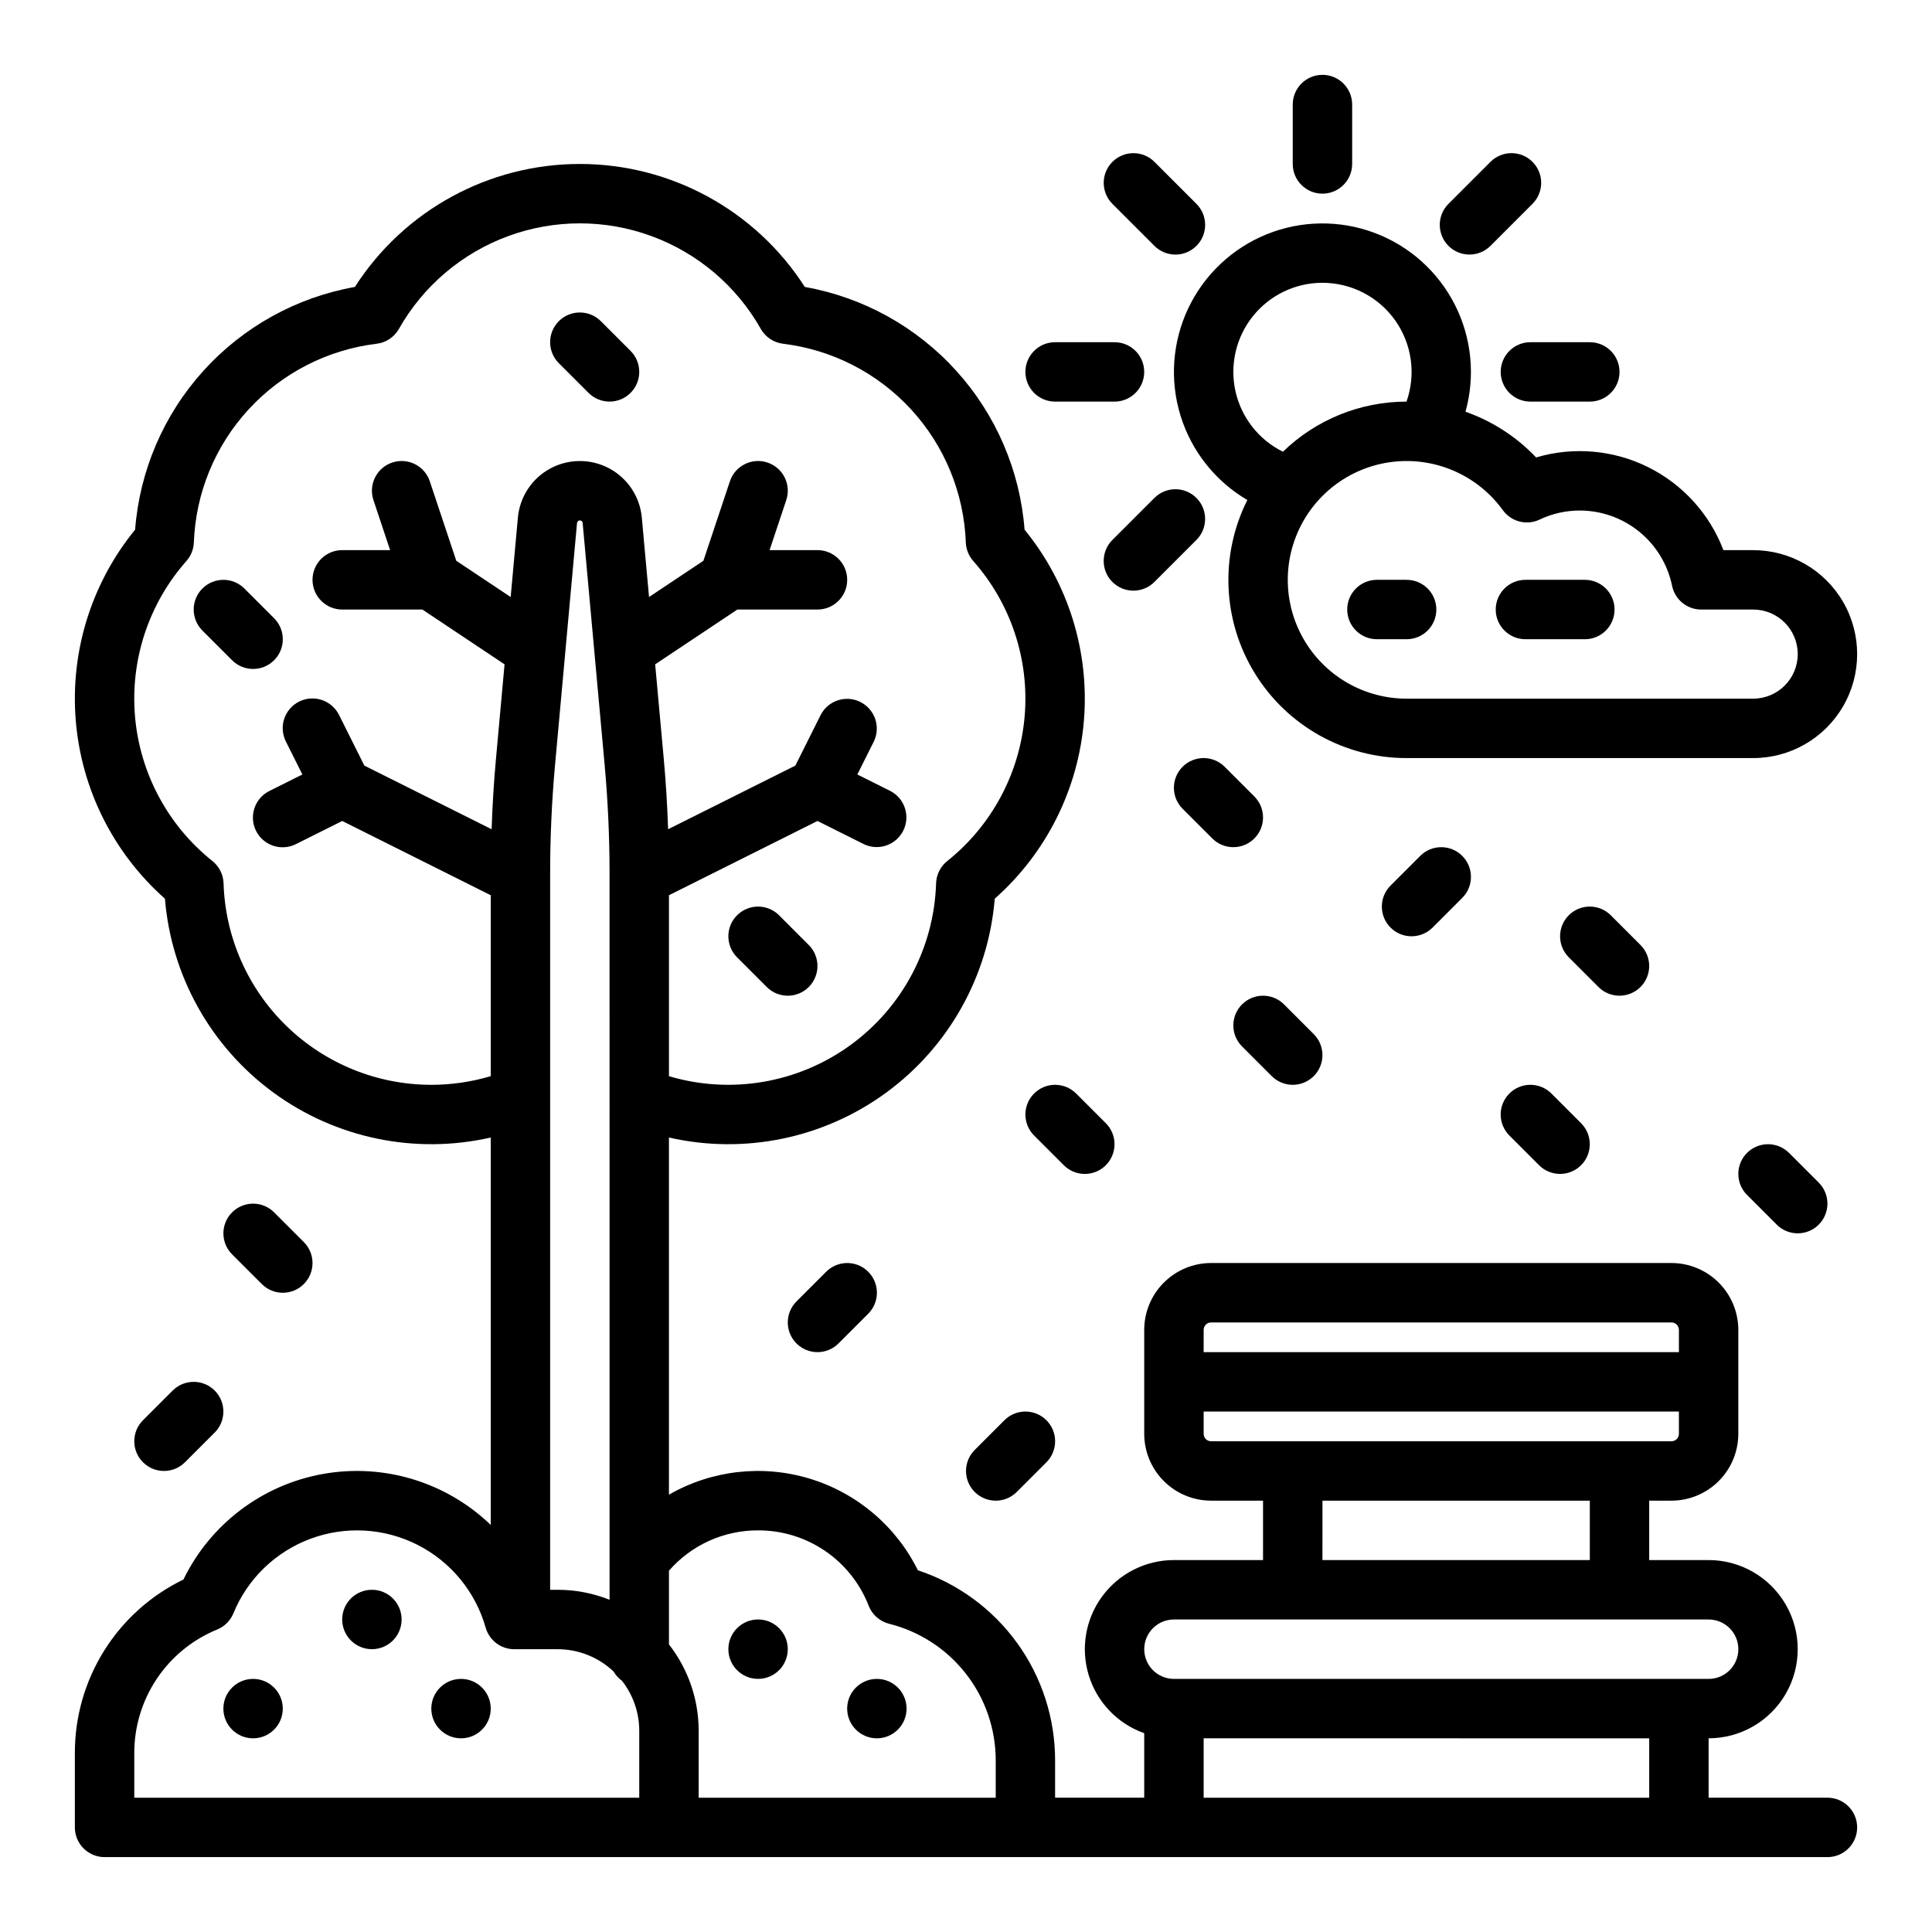 <?xml version="1.0" encoding="UTF-8"?>
<!-- Uploaded to: ICON Repo, www.svgrepo.com, Generator: ICON Repo Mixer Tools -->
<svg fill="#000000" width="800px" height="800px" version="1.1" viewBox="144 144 512 512" xmlns="http://www.w3.org/2000/svg">
 <g>
  <path d="m628.29 620.41h-31.488v-15.742c8.434 0 16.23-4.5 20.449-11.809 4.219-7.309 4.219-16.309 0-23.617-4.219-7.305-12.016-11.809-20.449-11.809h-15.746v-15.742h5.906c4.695-0.004 9.195-1.875 12.516-5.195 3.32-3.32 5.188-7.82 5.195-12.516v-27.555c-0.008-4.695-1.875-9.195-5.195-12.516-3.32-3.32-7.82-5.191-12.516-5.195h-122.02c-4.695 0.004-9.195 1.875-12.516 5.195-3.32 3.32-5.191 7.82-5.195 12.516v27.555c0.004 4.695 1.875 9.195 5.195 12.516 3.32 3.32 7.82 5.191 12.516 5.195h13.777v15.742h-23.617c-7.484 0.004-14.527 3.559-18.977 9.574-4.453 6.019-5.785 13.793-3.598 20.953 2.191 7.156 7.644 12.855 14.703 15.352v17.098h-23.617v-9.84c0.016-11.164-3.492-22.047-10.02-31.102-6.527-9.055-15.75-15.816-26.344-19.328-5.793-11.699-16.164-20.484-28.656-24.277-12.492-3.797-25.996-2.262-37.316 4.242v-94.648c20.027 4.562 41.055 0.211 57.621-11.934 16.566-12.145 27.047-30.883 28.719-51.359 13.695-12.125 22.168-29.078 23.641-47.309 1.473-18.23-4.168-36.324-15.738-50.488-1.203-15.66-7.578-30.477-18.121-42.121-10.543-11.645-24.652-19.453-40.117-22.203-13.027-20.309-35.492-32.59-59.617-32.59-24.129 0-46.594 12.281-59.621 32.59-15.465 2.75-29.574 10.559-40.117 22.203s-16.918 26.461-18.121 42.121c-11.57 14.164-17.211 32.258-15.738 50.488s9.945 35.184 23.641 47.309c1.672 20.477 12.152 39.215 28.719 51.359 16.57 12.145 37.594 16.496 57.621 11.934v102.67c-11.785-11.355-28.293-16.383-44.406-13.523-16.109 2.863-29.879 13.27-37.031 27.988-8.641 4.184-15.922 10.719-21.016 18.859-5.09 8.141-7.777 17.551-7.758 27.148v19.684c0 2.086 0.832 4.09 2.309 5.566 1.477 1.473 3.477 2.305 5.566 2.305h456.58c4.348 0 7.871-3.523 7.871-7.871 0-4.348-3.523-7.875-7.871-7.875zm-165.31-123.98c0-1.086 0.879-1.969 1.965-1.969h122.02c0.52 0 1.02 0.211 1.391 0.578 0.367 0.371 0.574 0.871 0.574 1.391v5.902l-125.95 0.004zm0 27.551v-5.902h125.95v5.906c0 0.52-0.207 1.02-0.574 1.391-0.371 0.367-0.871 0.574-1.391 0.574h-122.02c-1.086 0-1.965-0.879-1.965-1.965zm31.488 17.711h70.848v15.742l-70.852 0.004zm-39.359 31.488 141.7 0.004c4.348 0 7.871 3.523 7.871 7.871 0 4.348-3.523 7.871-7.871 7.871h-141.7c-4.348 0-7.871-3.523-7.871-7.871 0-4.348 3.523-7.871 7.871-7.871zm7.871 31.488 118.08 0.004v15.742h-118.08zm-118.08-55.102c6.332-0.023 12.527 1.875 17.758 5.445 5.234 3.566 9.262 8.637 11.555 14.543 0.926 2.367 2.945 4.141 5.41 4.758 8.082 2.023 15.25 6.695 20.371 13.266 5.121 6.57 7.894 14.668 7.883 22.996v9.84h-78.723v-17.711c0.008-8.301-2.762-16.367-7.871-22.91v-19.543c5.949-6.82 14.566-10.715 23.617-10.684zm-53.137 15.742h-1.969v-189.94c0-9.539 0.438-19.188 1.301-28.688l5.824-64.086 0.004 0.004c0.031-0.387 0.355-0.684 0.746-0.684 0.387 0 0.711 0.297 0.742 0.684l5.824 64.086c0.863 9.496 1.301 19.148 1.301 28.688l0.004 192.58c-4.383-1.746-9.059-2.644-13.777-2.641zm-33.457-133.82c-14.316-0.004-28.066-5.578-38.344-15.543-10.277-9.969-16.273-23.543-16.715-37.852-0.07-2.305-1.148-4.465-2.949-5.906-11.793-9.41-19.207-23.25-20.512-38.281-1.301-15.031 3.621-29.941 13.621-41.238 1.207-1.367 1.902-3.109 1.969-4.93 0.488-13.102 5.633-25.598 14.512-35.246 8.875-9.648 20.902-15.816 33.918-17.395 2.484-0.297 4.676-1.758 5.91-3.934 6.43-11.371 16.695-20.086 28.957-24.59 12.262-4.508 25.727-4.508 37.988 0 12.266 4.504 22.527 13.219 28.957 24.59 1.234 2.176 3.43 3.637 5.91 3.934 13.016 1.582 25.039 7.746 33.914 17.395 8.875 9.648 14.016 22.145 14.508 35.246 0.066 1.82 0.762 3.562 1.965 4.926 10 11.301 14.926 26.207 13.621 41.238-1.301 15.035-8.715 28.871-20.508 38.285-1.801 1.441-2.879 3.598-2.953 5.902-0.535 17.086-8.969 32.957-22.828 42.965-13.859 10.004-31.578 13.016-47.965 8.145v-47.953l39.359-19.68 12.223 6.113h0.004c3.879 1.902 8.57 0.32 10.504-3.547 1.934-3.867 0.387-8.57-3.465-10.535l-8.703-4.352 4.352-8.703c1.902-3.883 0.32-8.574-3.547-10.508-3.867-1.934-8.57-0.387-10.535 3.465l-6.699 13.398-33.715 16.859c-0.215-6.184-0.582-12.375-1.141-18.5l-2.293-25.215c0.051-0.031 0.098-0.055 0.152-0.086l21.633-14.422h21.23c4.348 0 7.875-3.523 7.875-7.871 0-4.348-3.527-7.875-7.875-7.875h-12.691l4.418-13.254c1.375-4.125-0.855-8.582-4.981-9.957s-8.582 0.855-9.957 4.977l-7.019 21.059-14.41 9.605-1.914-21.043h0.004c-0.5-5.516-3.738-10.41-8.613-13.031-4.879-2.621-10.742-2.621-15.621 0-4.875 2.621-8.113 7.516-8.613 13.031l-1.914 21.043-14.41-9.605-7.019-21.059h0.004c-1.375-4.121-5.832-6.352-9.957-4.977s-6.356 5.832-4.981 9.957l4.418 13.254h-12.691c-4.348 0-7.875 3.527-7.875 7.875 0 4.348 3.527 7.871 7.875 7.871h21.234l21.633 14.422c0.051 0.035 0.098 0.055 0.152 0.086l-2.293 25.215c-0.559 6.129-0.926 12.316-1.141 18.5l-33.719-16.859-6.699-13.398c-0.926-1.883-2.562-3.32-4.551-3.992-1.988-0.672-4.164-0.52-6.039 0.418s-3.301 2.59-3.957 4.582c-0.656 1.992-0.488 4.164 0.465 6.035l4.352 8.703-8.703 4.352c-1.887 0.926-3.32 2.562-3.992 4.551-0.672 1.988-0.523 4.16 0.418 6.039 0.938 1.875 2.586 3.301 4.578 3.957 1.996 0.656 4.168 0.488 6.035-0.465l12.227-6.113 39.359 19.68v47.945c-5.109 1.523-10.414 2.297-15.746 2.297zm-78.719 188.93v-11.809c-0.016-7.027 2.07-13.902 5.984-19.742 3.914-5.836 9.484-10.375 15.992-13.031 1.945-0.797 3.492-2.344 4.289-4.289 3.75-9.148 11.156-16.309 20.422-19.754 9.266-3.449 19.551-2.867 28.367 1.605 8.82 4.469 15.367 12.422 18.062 21.934 0.961 3.387 4.055 5.727 7.578 5.727h11.48c5.523-0.004 10.836 2.113 14.844 5.91 0.562 0.973 1.324 1.809 2.234 2.461 2.965 3.793 4.574 8.465 4.57 13.277v17.711z"/>
  <path d="m218.94 596.8c0 4.348-3.523 7.871-7.871 7.871-4.348 0-7.871-3.523-7.871-7.871 0-4.348 3.523-7.875 7.871-7.875 4.348 0 7.871 3.527 7.871 7.875"/>
  <path d="m250.43 573.18c0 4.348-3.523 7.871-7.871 7.871s-7.871-3.523-7.871-7.871 3.523-7.871 7.871-7.871 7.871 3.523 7.871 7.871"/>
  <path d="m274.05 596.8c0 4.348-3.523 7.871-7.871 7.871-4.348 0-7.875-3.523-7.875-7.871 0-4.348 3.527-7.875 7.875-7.875 4.348 0 7.871 3.527 7.871 7.875"/>
  <path d="m352.77 581.05c0 4.348-3.523 7.871-7.871 7.871-4.348 0-7.871-3.523-7.871-7.871 0-4.348 3.523-7.871 7.871-7.871 4.348 0 7.871 3.523 7.871 7.871"/>
  <path d="m384.25 596.8c0 4.348-3.523 7.871-7.871 7.871-4.348 0-7.871-3.523-7.871-7.871 0-4.348 3.523-7.875 7.871-7.875 4.348 0 7.871 3.527 7.871 7.875"/>
  <path d="m350.46 386.56c-3.074-3.074-8.059-3.074-11.133 0-3.074 3.074-3.074 8.059 0 11.133l7.871 7.871v0.004c3.074 3.074 8.059 3.074 11.133 0 3.074-3.074 3.074-8.059 0-11.133z"/>
  <path d="m473.15 421.31 7.871 7.871c3.074 3.074 8.059 3.074 11.133 0 3.074-3.074 3.074-8.059 0-11.133l-7.871-7.871c-3.074-3.074-8.059-3.074-11.133 0-3.074 3.074-3.074 8.059 0 11.133z"/>
  <path d="m573.18 407.87c3.184 0 6.055-1.918 7.273-4.859 1.219-2.941 0.543-6.328-1.707-8.578l-7.871-7.871v-0.004c-3.074-3.074-8.059-3.074-11.133 0-3.074 3.074-3.074 8.059 0 11.133l7.871 7.871v0.004c1.473 1.477 3.477 2.309 5.566 2.305z"/>
  <path d="m213.38 484.29c3.074 3.074 8.059 3.074 11.133 0 3.074-3.074 3.074-8.059 0-11.133l-7.871-7.871c-3.074-3.074-8.059-3.074-11.133 0-3.074 3.074-3.074 8.059 0 11.133z"/>
  <path d="m431.49 455.1c3.184 0 6.055-1.918 7.269-4.859 1.219-2.941 0.547-6.328-1.703-8.578l-7.871-7.871h-0.004c-3.074-3.074-8.059-3.074-11.133 0s-3.074 8.059 0 11.133l7.871 7.871h0.004c1.473 1.48 3.477 2.309 5.566 2.305z"/>
  <path d="m362.95 481.02-7.871 7.871h-0.004c-3.074 3.074-3.074 8.059 0 11.137 3.074 3.074 8.059 3.074 11.133 0l7.875-7.875c3.074-3.074 3.074-8.059 0-11.133-3.074-3.074-8.059-3.074-11.133 0z"/>
  <path d="m410.18 520.38-7.871 7.871v0.004c-3.074 3.074-3.074 8.059 0 11.133 3.074 3.074 8.059 3.074 11.133 0l7.871-7.871v-0.004c3.074-3.074 3.074-8.059 0-11.133-3.074-3.074-8.059-3.074-11.133 0z"/>
  <path d="m523.64 389.82 7.871-7.871c3.074-3.074 3.074-8.059 0-11.133-3.074-3.074-8.059-3.074-11.133 0l-7.871 7.871c-3.074 3.074-3.074 8.059 0 11.133 3.074 3.074 8.059 3.074 11.133 0z"/>
  <path d="m189.76 512.51-7.871 7.871c-3.074 3.074-3.074 8.059 0 11.133s8.059 3.074 11.133 0l7.871-7.871c3.074-3.074 3.074-8.059 0-11.133s-8.059-3.074-11.133 0z"/>
  <path d="m544 433.79c-1.477 1.477-2.305 3.477-2.305 5.566 0 2.086 0.828 4.09 2.305 5.566l7.871 7.871c3.074 3.074 8.059 3.074 11.133 0 3.074-3.074 3.074-8.059 0-11.133l-7.871-7.871c-1.477-1.477-3.477-2.309-5.566-2.309-2.086 0-4.09 0.832-5.566 2.309z"/>
  <path d="m614.85 468.54c3.074 3.074 8.059 3.074 11.133 0s3.074-8.059 0-11.137l-7.871-7.871c-3.074-3.074-8.059-3.074-11.133 0-3.074 3.074-3.074 8.059 0 11.133z"/>
  <path d="m468.54 347.2c-3.074-3.074-8.059-3.074-11.137 0-3.074 3.074-3.074 8.059 0 11.133l7.871 7.871h0.004c3.074 3.074 8.059 3.074 11.133 0 3.074-3.074 3.074-8.059 0-11.133z"/>
  <path d="m299.97 248.12c3.074 3.074 8.059 3.074 11.133 0 3.074-3.074 3.074-8.059 0-11.133l-7.871-7.871c-3.074-3.074-8.059-3.074-11.137 0-3.074 3.074-3.074 8.059 0 11.133z"/>
  <path d="m216.64 307.84-7.871-7.871c-3.074-3.074-8.059-3.074-11.133 0-3.074 3.074-3.074 8.059 0 11.133l7.871 7.871c3.074 3.074 8.059 3.074 11.133 0 3.074-3.074 3.074-8.059 0-11.133z"/>
  <path d="m608.61 289.79h-7.891 0.004c-3.652-9.598-10.797-17.461-20-22.016-9.203-4.555-19.789-5.465-29.633-2.547-5.191-5.465-11.609-9.617-18.719-12.113 2.641-9.488 1.629-19.625-2.84-28.402-4.469-8.777-12.066-15.562-21.293-19.012s-19.41-3.312-28.543 0.383c-9.129 3.695-16.543 10.68-20.773 19.574s-4.973 19.055-2.078 28.469c2.898 9.414 9.219 17.402 17.715 22.383-7.352 14.641-6.59 32.043 2.016 45.98 8.602 13.938 23.82 22.422 40.199 22.41h91.836c9.844 0 18.941-5.254 23.863-13.777 4.922-8.523 4.922-19.027 0-27.551-4.922-8.527-14.02-13.777-23.863-13.777zm-114.14-70.848c7.668 0.004 14.855 3.727 19.281 9.984 4.426 6.258 5.539 14.277 2.992 21.504-12.23 0.004-23.977 4.769-32.754 13.285-6.414-3.176-11.043-9.086-12.586-16.074-1.543-6.992 0.172-14.301 4.656-19.879 4.481-5.582 11.254-8.824 18.41-8.82zm114.14 110.21h-91.84c-10.961 0.004-21.133-5.691-26.859-15.039s-6.176-21-1.191-30.766c4.984-9.762 14.684-16.23 25.613-17.074 10.93-0.848 21.512 4.051 27.938 12.93 2.227 3.07 6.324 4.117 9.75 2.492 3.332-1.59 6.981-2.406 10.672-2.398 5.742 0.012 11.305 2 15.754 5.629 4.449 3.633 7.512 8.684 8.672 14.305 0.746 3.672 3.973 6.309 7.719 6.309h13.777-0.004c6.523 0 11.809 5.285 11.809 11.809 0 6.519-5.285 11.805-11.809 11.805z"/>
  <path d="m516.77 297.66h-7.871c-4.348 0-7.871 3.523-7.871 7.871s3.523 7.871 7.871 7.871h7.871c4.348 0 7.875-3.523 7.875-7.871s-3.527-7.871-7.875-7.871z"/>
  <path d="m564 297.66h-15.746c-4.348 0-7.871 3.523-7.871 7.871s3.523 7.871 7.871 7.871h15.746c4.348 0 7.871-3.523 7.871-7.871s-3.523-7.871-7.871-7.871z"/>
  <path d="m486.59 187.45c0 4.348 3.523 7.871 7.871 7.871 4.348 0 7.875-3.523 7.875-7.871v-15.742c0-4.348-3.527-7.875-7.875-7.875-4.348 0-7.871 3.527-7.871 7.875z"/>
  <path d="m461.07 209.16c1.477-1.477 2.305-3.477 2.305-5.566 0-2.086-0.828-4.09-2.305-5.566l-11.133-11.133c-3.074-3.074-8.062-3.074-11.137 0s-3.074 8.059 0 11.133l11.137 11.133c1.473 1.477 3.477 2.309 5.566 2.309 2.086 0 4.09-0.832 5.566-2.309z"/>
  <path d="m415.74 242.56c0 2.086 0.828 4.09 2.305 5.566s3.481 2.305 5.566 2.305h15.746c4.348 0 7.871-3.523 7.871-7.871s-3.523-7.871-7.871-7.871h-15.746c-4.348 0-7.871 3.523-7.871 7.871z"/>
  <path d="m541.7 242.56c0 2.086 0.828 4.09 2.305 5.566s3.481 2.305 5.566 2.305h15.746c4.348 0 7.871-3.523 7.871-7.871s-3.523-7.871-7.871-7.871h-15.746c-4.348 0-7.871 3.523-7.871 7.871z"/>
  <path d="m449.93 275.96-11.133 11.133h-0.004c-3.074 3.074-3.074 8.059 0 11.133 3.074 3.074 8.062 3.074 11.137 0l11.133-11.133c3.074-3.074 3.074-8.059 0-11.133-3.074-3.078-8.059-3.078-11.133 0z"/>
  <path d="m538.99 186.89-11.133 11.133c-3.074 3.074-3.074 8.059 0 11.133 3.074 3.074 8.059 3.074 11.133 0l11.133-11.133c3.074-3.074 3.074-8.059 0-11.133s-8.059-3.074-11.133 0z"/>
 </g>
</svg>
